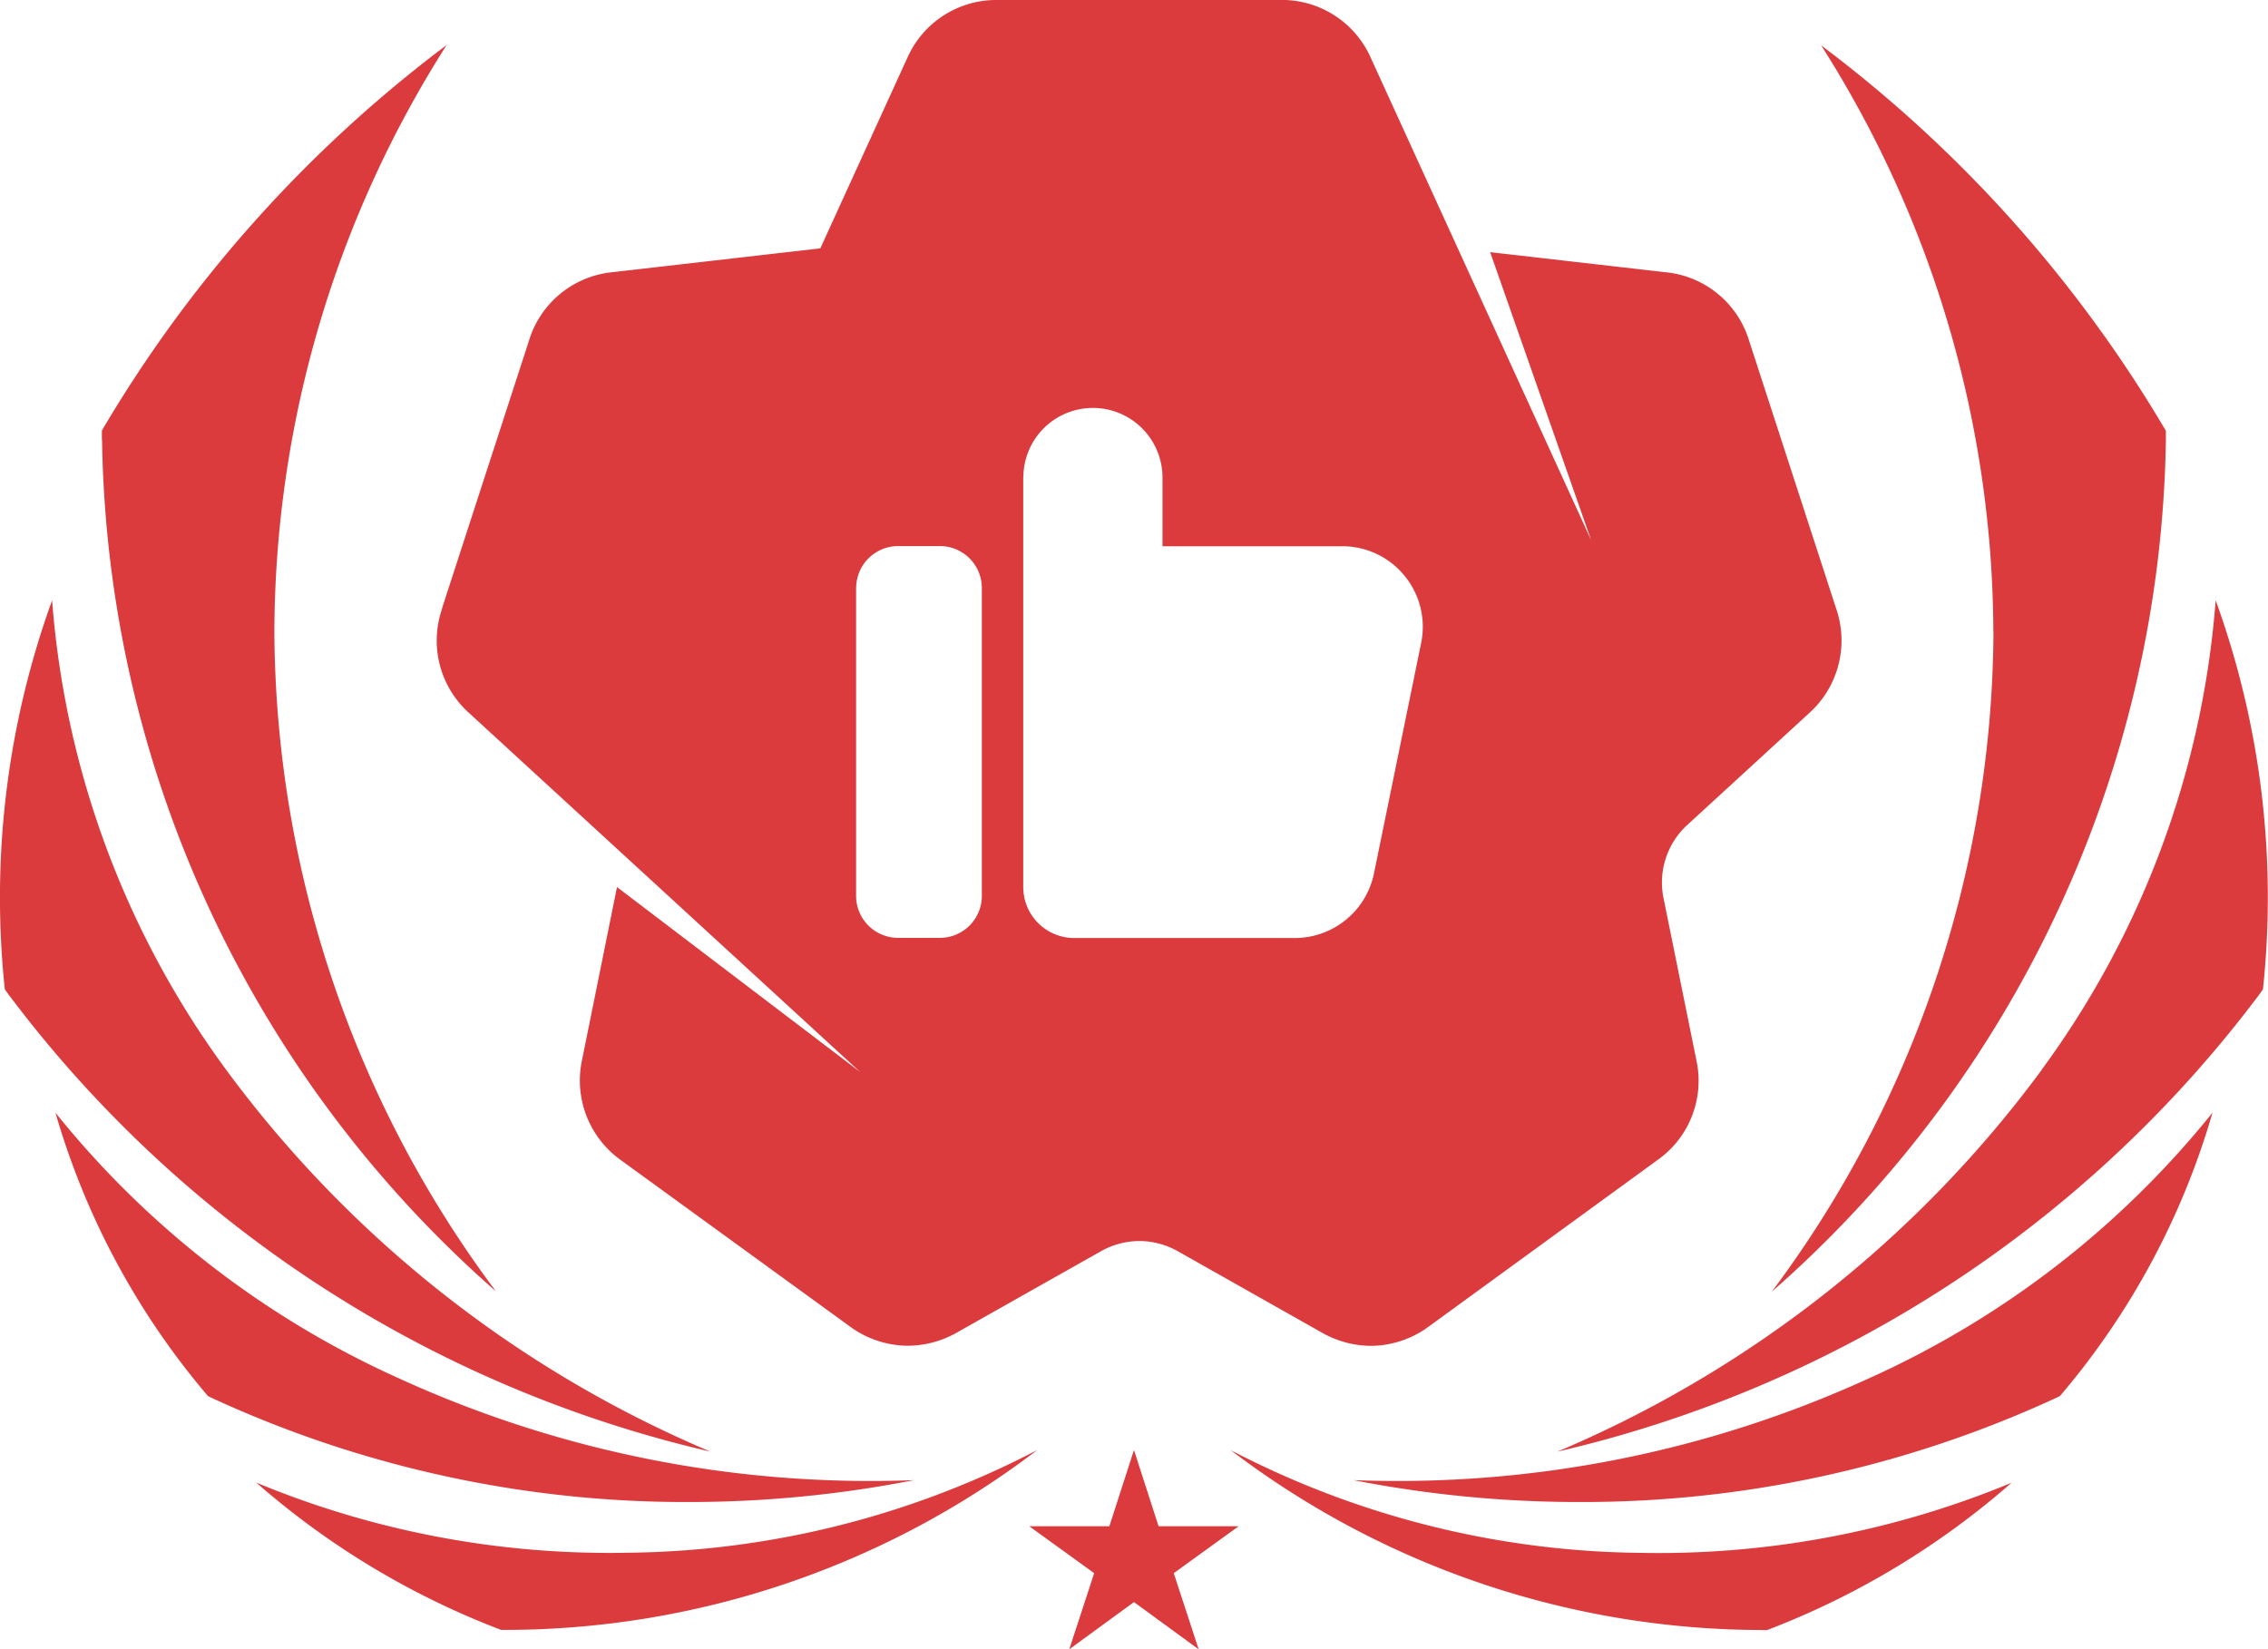 <svg xmlns="http://www.w3.org/2000/svg" width="40.001" height="29.093" viewBox="0 0 40.001 29.093"><path d="M-109,232.261l-1.141.833.439-1.343-1.145-.828,1.413,0,.434-1.345.434,1.345,1.413,0-1.145.828.439,1.343Zm11.062.493a15.5,15.5,0,0,1-9.355-3.173,15.969,15.969,0,0,0,7.257,1.812,16.236,16.236,0,0,0,6.514-1.237,14.238,14.238,0,0,1-4.315,2.6Zm-26.54-2.6a16.236,16.236,0,0,0,6.514,1.237,15.972,15.972,0,0,0,7.258-1.812,15.5,15.5,0,0,1-9.355,3.173h-.1A14.238,14.238,0,0,1-124.478,230.155Zm19.356-.044a19.984,19.984,0,0,0,9.094-1.8,16.409,16.409,0,0,0,6.05-4.682,13.464,13.464,0,0,1-2.692,5l-.109.051a19.924,19.924,0,0,1-8.372,1.817A20.611,20.611,0,0,1-105.122,230.111Zm-20.1-1.431-.109-.051a13.462,13.462,0,0,1-2.691-5,16.4,16.4,0,0,0,6.048,4.682,19.992,19.992,0,0,0,9.094,1.8,20.6,20.6,0,0,1-3.971.386A19.927,19.927,0,0,1-125.221,228.68Zm32.235-5.814a16.036,16.036,0,0,0,3.065-8.275,15.378,15.378,0,0,1,.834,6.862l-.081.113a21.538,21.538,0,0,1-12.363,8.042A20.549,20.549,0,0,0-92.985,222.866Zm-35.847-1.3-.081-.113a15.391,15.391,0,0,1,.834-6.862,16.036,16.036,0,0,0,3.065,8.275,20.549,20.549,0,0,0,8.546,6.742A21.541,21.541,0,0,1-128.832,221.566Zm23.147,5.942-2.529-1.429a1.391,1.391,0,0,0-.688-.186,1.394,1.394,0,0,0-.689.186l-2.529,1.428a1.767,1.767,0,0,1-.865.233,1.737,1.737,0,0,1-1.025-.341l-4.032-2.929a1.725,1.725,0,0,1-.691-1.768l.617-3.053,4.285,3.259-4.692-4.308-2.2-2.02a1.713,1.713,0,0,1-.481-1.831l0-.005.005-.014,0-.007.386-1.189,1.147-3.531a1.711,1.711,0,0,1,1.465-1.2l3.671-.421,1.535-3.361A1.714,1.714,0,0,1-111.4,204h3.713l1.364,0a1.715,1.715,0,0,1,1.5,1.021l1.241,2.717,2.645,5.791-1.781-5.081,3.1.355a1.711,1.711,0,0,1,1.465,1.2l1.54,4.74a1.722,1.722,0,0,1-.48,1.838l-2.139,1.963a1.376,1.376,0,0,0-.426,1.31l.577,2.847a1.71,1.71,0,0,1-.688,1.764L-103.8,227.4a1.737,1.737,0,0,1-1.025.341A1.766,1.766,0,0,1-105.685,227.508Zm-5.266-15.087v7.227a.9.9,0,0,0,.9.9h3.893a1.427,1.427,0,0,0,1.392-1.135l.833-4.07a1.418,1.418,0,0,0-.292-1.184,1.415,1.415,0,0,0-1.1-.522h-3.17v-1.213a1.228,1.228,0,0,0-1.227-1.227A1.227,1.227,0,0,0-110.951,212.422Zm-2.948,1.953v5.431a.741.741,0,0,0,.741.74h.737a.741.741,0,0,0,.74-.74v-5.431a.74.74,0,0,0-.74-.74h-.737A.741.741,0,0,0-113.9,214.375Zm20.058.775A19.379,19.379,0,0,0-96.88,204.8a23.246,23.246,0,0,1,6.08,6.8c0,.054,0,.108,0,.162a20.384,20.384,0,0,1-6.951,15.024A19.594,19.594,0,0,0-93.841,215.15Zm-33.36-3.391c0-.054,0-.108,0-.162a23.259,23.259,0,0,1,6.08-6.8,19.379,19.379,0,0,0-3.038,10.352,19.594,19.594,0,0,0,3.908,11.633A20.381,20.381,0,0,1-127.2,211.758Z" transform="translate(129 -204)" fill="#dc3b3e"/></svg>